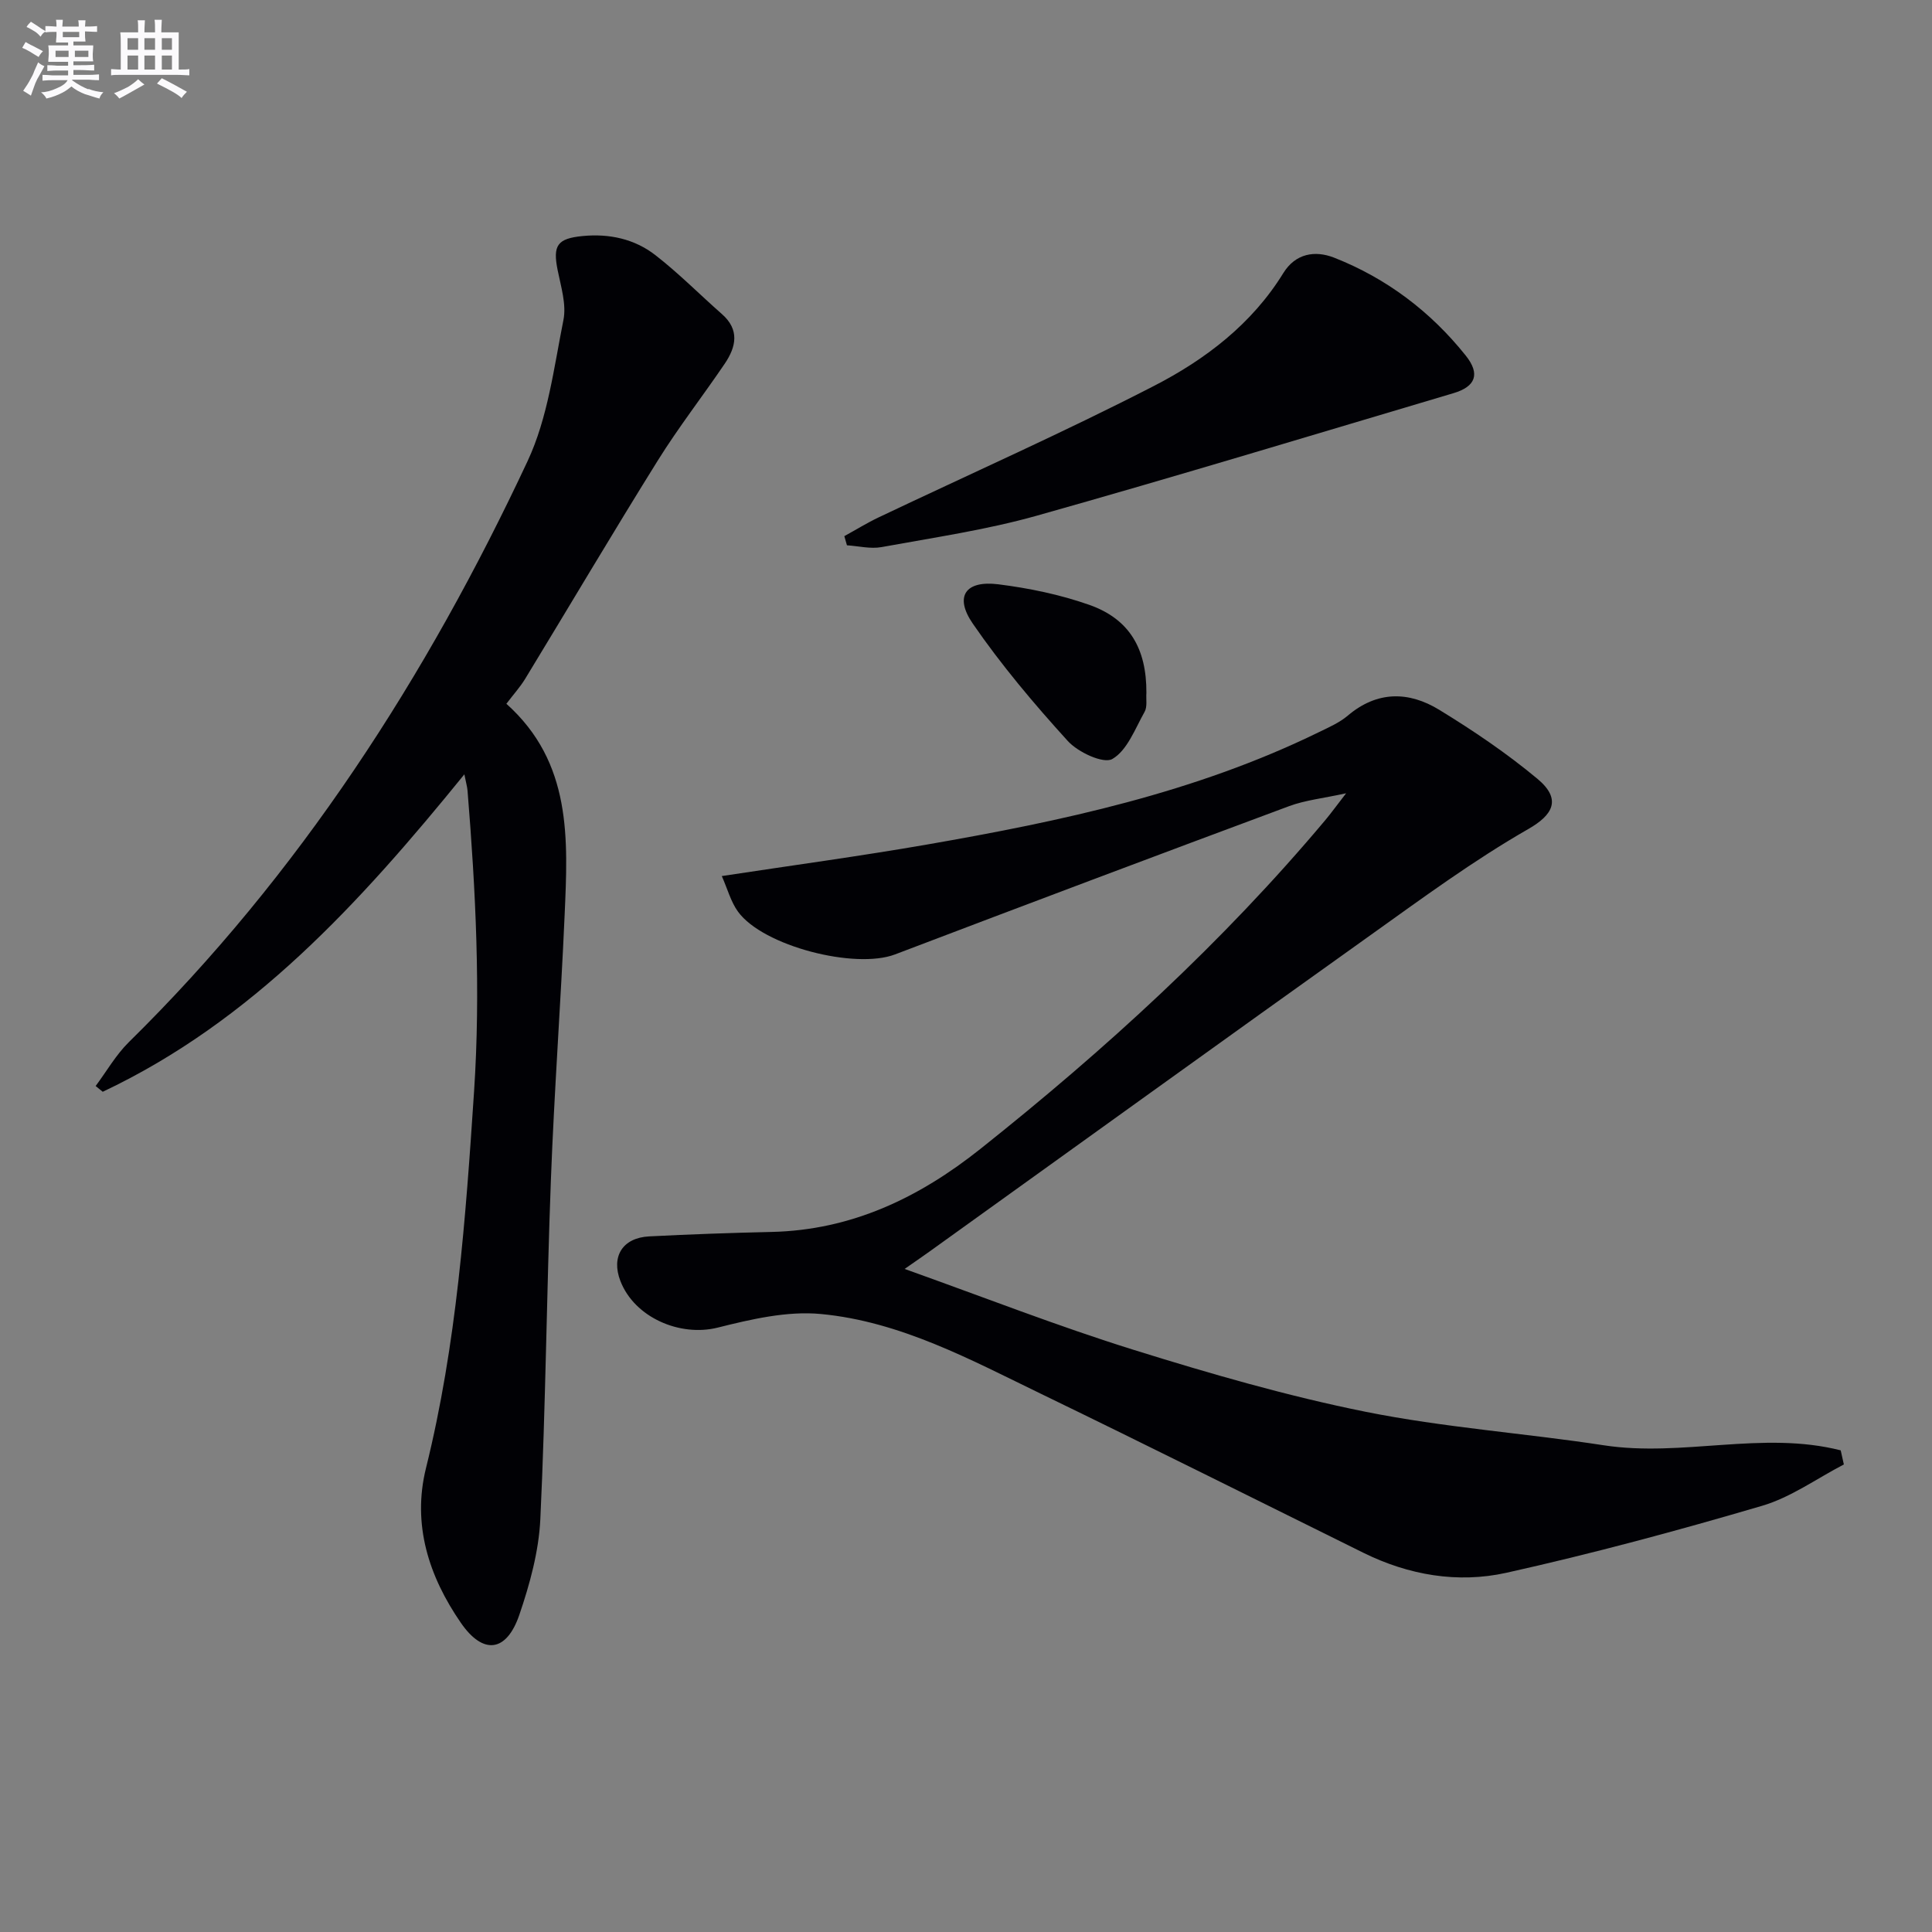 <svg enable-background="new 0 0 400 400" viewBox="0 0 400 400" xmlns="http://www.w3.org/2000/svg"><rect x="0" y="0" width="400" height="400" fill="#808080" stroke="none"/><g fill="#010105"><path d="m381.75 303.2c-5.63 2.92-10.98 6.82-16.96 8.57-17.49 5.14-35.13 9.9-52.92 13.86-10.05 2.23-20.21.5-29.63-4.16-22.2-10.97-44.35-22.06-66.64-32.86-14.64-7.09-29.18-15.01-45.65-16.56-6.99-.66-14.42 1.08-21.37 2.82-7.75 1.94-17.2-2.05-20.14-9.67-1.95-5.06.46-8.94 5.98-9.22 8.43-.43 16.87-.73 25.31-.92 16.55-.37 30.52-7.07 43.21-17.16 25.87-20.57 50.18-42.76 71.47-68.13 1.16-1.39 2.22-2.86 4.29-5.53-4.77 1.05-8.46 1.42-11.82 2.67-27.23 10.12-54.42 20.36-81.57 30.69-8.25 3.14-27.3-1.7-32.5-8.83-1.49-2.04-2.17-4.68-3.37-7.39 14.66-2.23 28.63-4.12 42.5-6.53 27.84-4.84 55.42-10.71 81.07-23.24 2.09-1.02 4.31-1.98 6.05-3.46 6.08-5.15 12.63-5.04 18.92-1.19 7.05 4.31 13.97 8.99 20.31 14.27 5.16 4.29 3.15 7.53-1.85 10.4-11.35 6.5-21.97 14.33-32.65 21.95-30.48 21.74-60.84 43.64-91.25 65.47-1.33.96-2.69 1.88-5.25 3.67 16.46 5.87 31.78 11.88 47.45 16.76 15.81 4.93 31.81 9.56 48.02 12.82 16.24 3.26 32.88 4.42 49.28 6.93 16.28 2.5 32.88-3.07 49.06 1.05.22.99.44 1.96.65 2.92z"/><path d="m104.84 145.71c13.61 12.18 12.75 28.04 12.06 43.75-.8 18.25-2.15 36.48-2.84 54.74-.89 23.44-1.08 46.91-2.19 70.33-.32 6.68-2.18 13.46-4.36 19.84-2.64 7.68-7.46 8.34-12.1 1.61-6.6-9.57-10.12-20.32-7.21-32.04 6.35-25.62 8.21-51.74 9.95-77.96 1.38-20.86.34-41.54-1.35-62.26-.06-.78-.29-1.55-.66-3.4-21.63 26.63-44.01 51.14-74.87 65.72-.49-.4-.98-.79-1.47-1.19 2.26-3.03 4.18-6.42 6.84-9.05 35.35-34.76 61.72-75.74 82.59-120.33 4.19-8.95 5.45-19.35 7.42-29.2.65-3.23-.51-6.91-1.19-10.31-1.05-5.16-.08-6.58 5.16-7.09 5.54-.54 10.76.6 15.08 3.96 4.83 3.75 9.17 8.15 13.77 12.2 3.7 3.25 2.93 6.78.6 10.24-4.57 6.74-9.59 13.19-13.89 20.09-9.32 14.95-18.28 30.12-27.44 45.17-1.02 1.68-2.38 3.18-3.9 5.18z"/><path d="m174.81 111c2.37-1.3 4.68-2.73 7.12-3.89 19.01-9.04 38.28-17.58 56.99-27.21 10.63-5.47 20.26-12.79 26.77-23.35 2.52-4.09 6.56-4.75 10.51-3.21 10.87 4.27 19.99 11.17 27.26 20.27 3.08 3.85 2.02 6.44-2.53 7.79-28.74 8.53-57.43 17.25-86.28 25.37-10.49 2.95-21.38 4.53-32.13 6.5-2.29.42-4.78-.22-7.17-.37-.18-.63-.36-1.27-.54-1.9z"/><path d="m237.35 143.43c-.1 1.33.22 2.89-.37 3.94-1.97 3.5-3.59 7.98-6.68 9.77-1.83 1.06-7.11-1.39-9.23-3.73-7-7.7-13.77-15.73-19.66-24.29-3.88-5.64-1.53-8.99 5.26-8.15 6.37.8 12.81 2.13 18.86 4.26 8.33 2.94 11.86 9.09 11.82 18.2z"/></g><path d="m6.8 9.5c.6.3 1.3.7 2.1 1.1-.4.4-.7.8-.9 1.2-.7-.4-1.3-.8-1.8-1.1s-1.1-.6-1.6-.8c.2-.4.5-.8.7-1.2.4.2.8.5 1.5.8zm.9 6.9c-.3.6-.5 1.1-.7 1.7s-.4 1.1-.6 1.7c-.6-.4-1.1-.7-1.6-1 .7-1 1.2-1.8 1.5-2.4.3-.5.6-1.1.8-1.7.3-.6.5-1.2.8-1.8.3.3.8.6 1.3.8-.7 1.3-1.2 2.2-1.5 2.7zm.1-11c.4.3 1 .7 1.7 1.1-.5.2-.8.6-1.1 1.1-.5-.6-1-1-1.4-1.2s-.9-.6-1.5-.8c.2-.4.5-.7.9-1.1.5.3.9.6 1.4.9zm10.5 13c1 .4 2 .6 3.1.7-.4.4-.7.8-.8 1.3-.9-.2-1.9-.6-3-.9-1-.4-2-.9-2.8-1.6-.5.4-1.1.9-1.9 1.3s-1.9.9-3.3 1.2c-.1-.3-.5-.8-1.1-1.3 1 0 2.1-.3 3.2-.8 1.2-.5 1.9-1 2.3-1.7h-3.2c-.4 0-1 0-2 .1v-1.2c1 0 1.7.1 2 .1h3.3v-1h-2.3c-.2 0-.9 0-2 .1v-1.2c1.2 0 1.9.1 2 .1h2.3v-.8h-4.1c0-.7.1-1.2.1-1.6 0-.5 0-1.1-.1-1.8h4.1v-.6h-2.5c0-.6.1-1.1.1-1.6v-.6h-.5c-.4 0-1 0-1.8.1v-1.3c1.2 0 1.9.1 2.1.1h.2c0-.3 0-.8-.1-1.4h1.4c0 .6-.1 1-.1 1.4h3.4c0-.4 0-.8-.1-1.3h1.5c0 .4-.1.9-.1 1.3.7 0 1.5 0 2.5-.1v1.2c-1 0-1.8-.1-2.5-.1v.6c0 .3 0 .8.1 1.5h-2.5v.8h4.1c0 .7-.1 1.3-.1 1.8s0 1 .1 1.5h-4.1v.8h1.4c.8 0 1.8 0 2.9-.1v1.2c-1 0-1.9-.1-2.8-.1h-1.5v1h3.2c.3 0 1 0 2.1-.1v1.2c-1.1 0-1.8-.1-2.1-.1h-3.4l-.1.1c1.4 1 2.4 1.5 3.4 1.9zm-4.1-6.6v-1.3h-2.7v1.3zm2.2-4.1v-1.1h-3.4v1.1zm1.9 4.1v-1.3h-2.8v1.3z" fill="#fbfafc"/><path d="m37 6.7v2.3 5.4c1 0 1.8 0 2.2-.1v1.3c-.6 0-1.5-.1-2.5-.1h-11.9c-.7 0-1.3 0-1.8.1v-1.3c.5 0 1.1.1 2 .1v-5.2c0-1 0-1.8-.1-2.5h3.7c0-1.3 0-2.1-.1-2.5h1.5c0 .4-.1 1.3-.1 2.5h2.2c0-1.2 0-2.1-.1-2.6h1.5c0 .4-.1 1.3-.1 2.6zm-12.3 13.7c-.3-.4-.7-.8-1.1-1.1 1.1-.4 2.1-.9 2.9-1.3.8-.5 1.5-1 2.1-1.6.4.4.9.8 1.3 1.1-2.5 1.4-4.2 2.4-5.2 2.9zm3.9-10.1v-2.4h-2.2v2.4zm0 4.1v-2.9h-2.2v2.9zm3.5-4.1v-2.4h-2.2v2.4zm0 4.1v-2.9h-2.2v2.9zm.4 2.9 1-1.1c.6.3 1.4.7 2.5 1.3s2 1.1 2.7 1.5c-.4.4-.8.8-1.1 1.3-.8-.8-2.5-1.7-5.1-3zm3.1-7v-2.4h-2.1v2.4zm0 4.1v-2.9h-2.1v2.9z" fill="#fbfafc"/></svg>